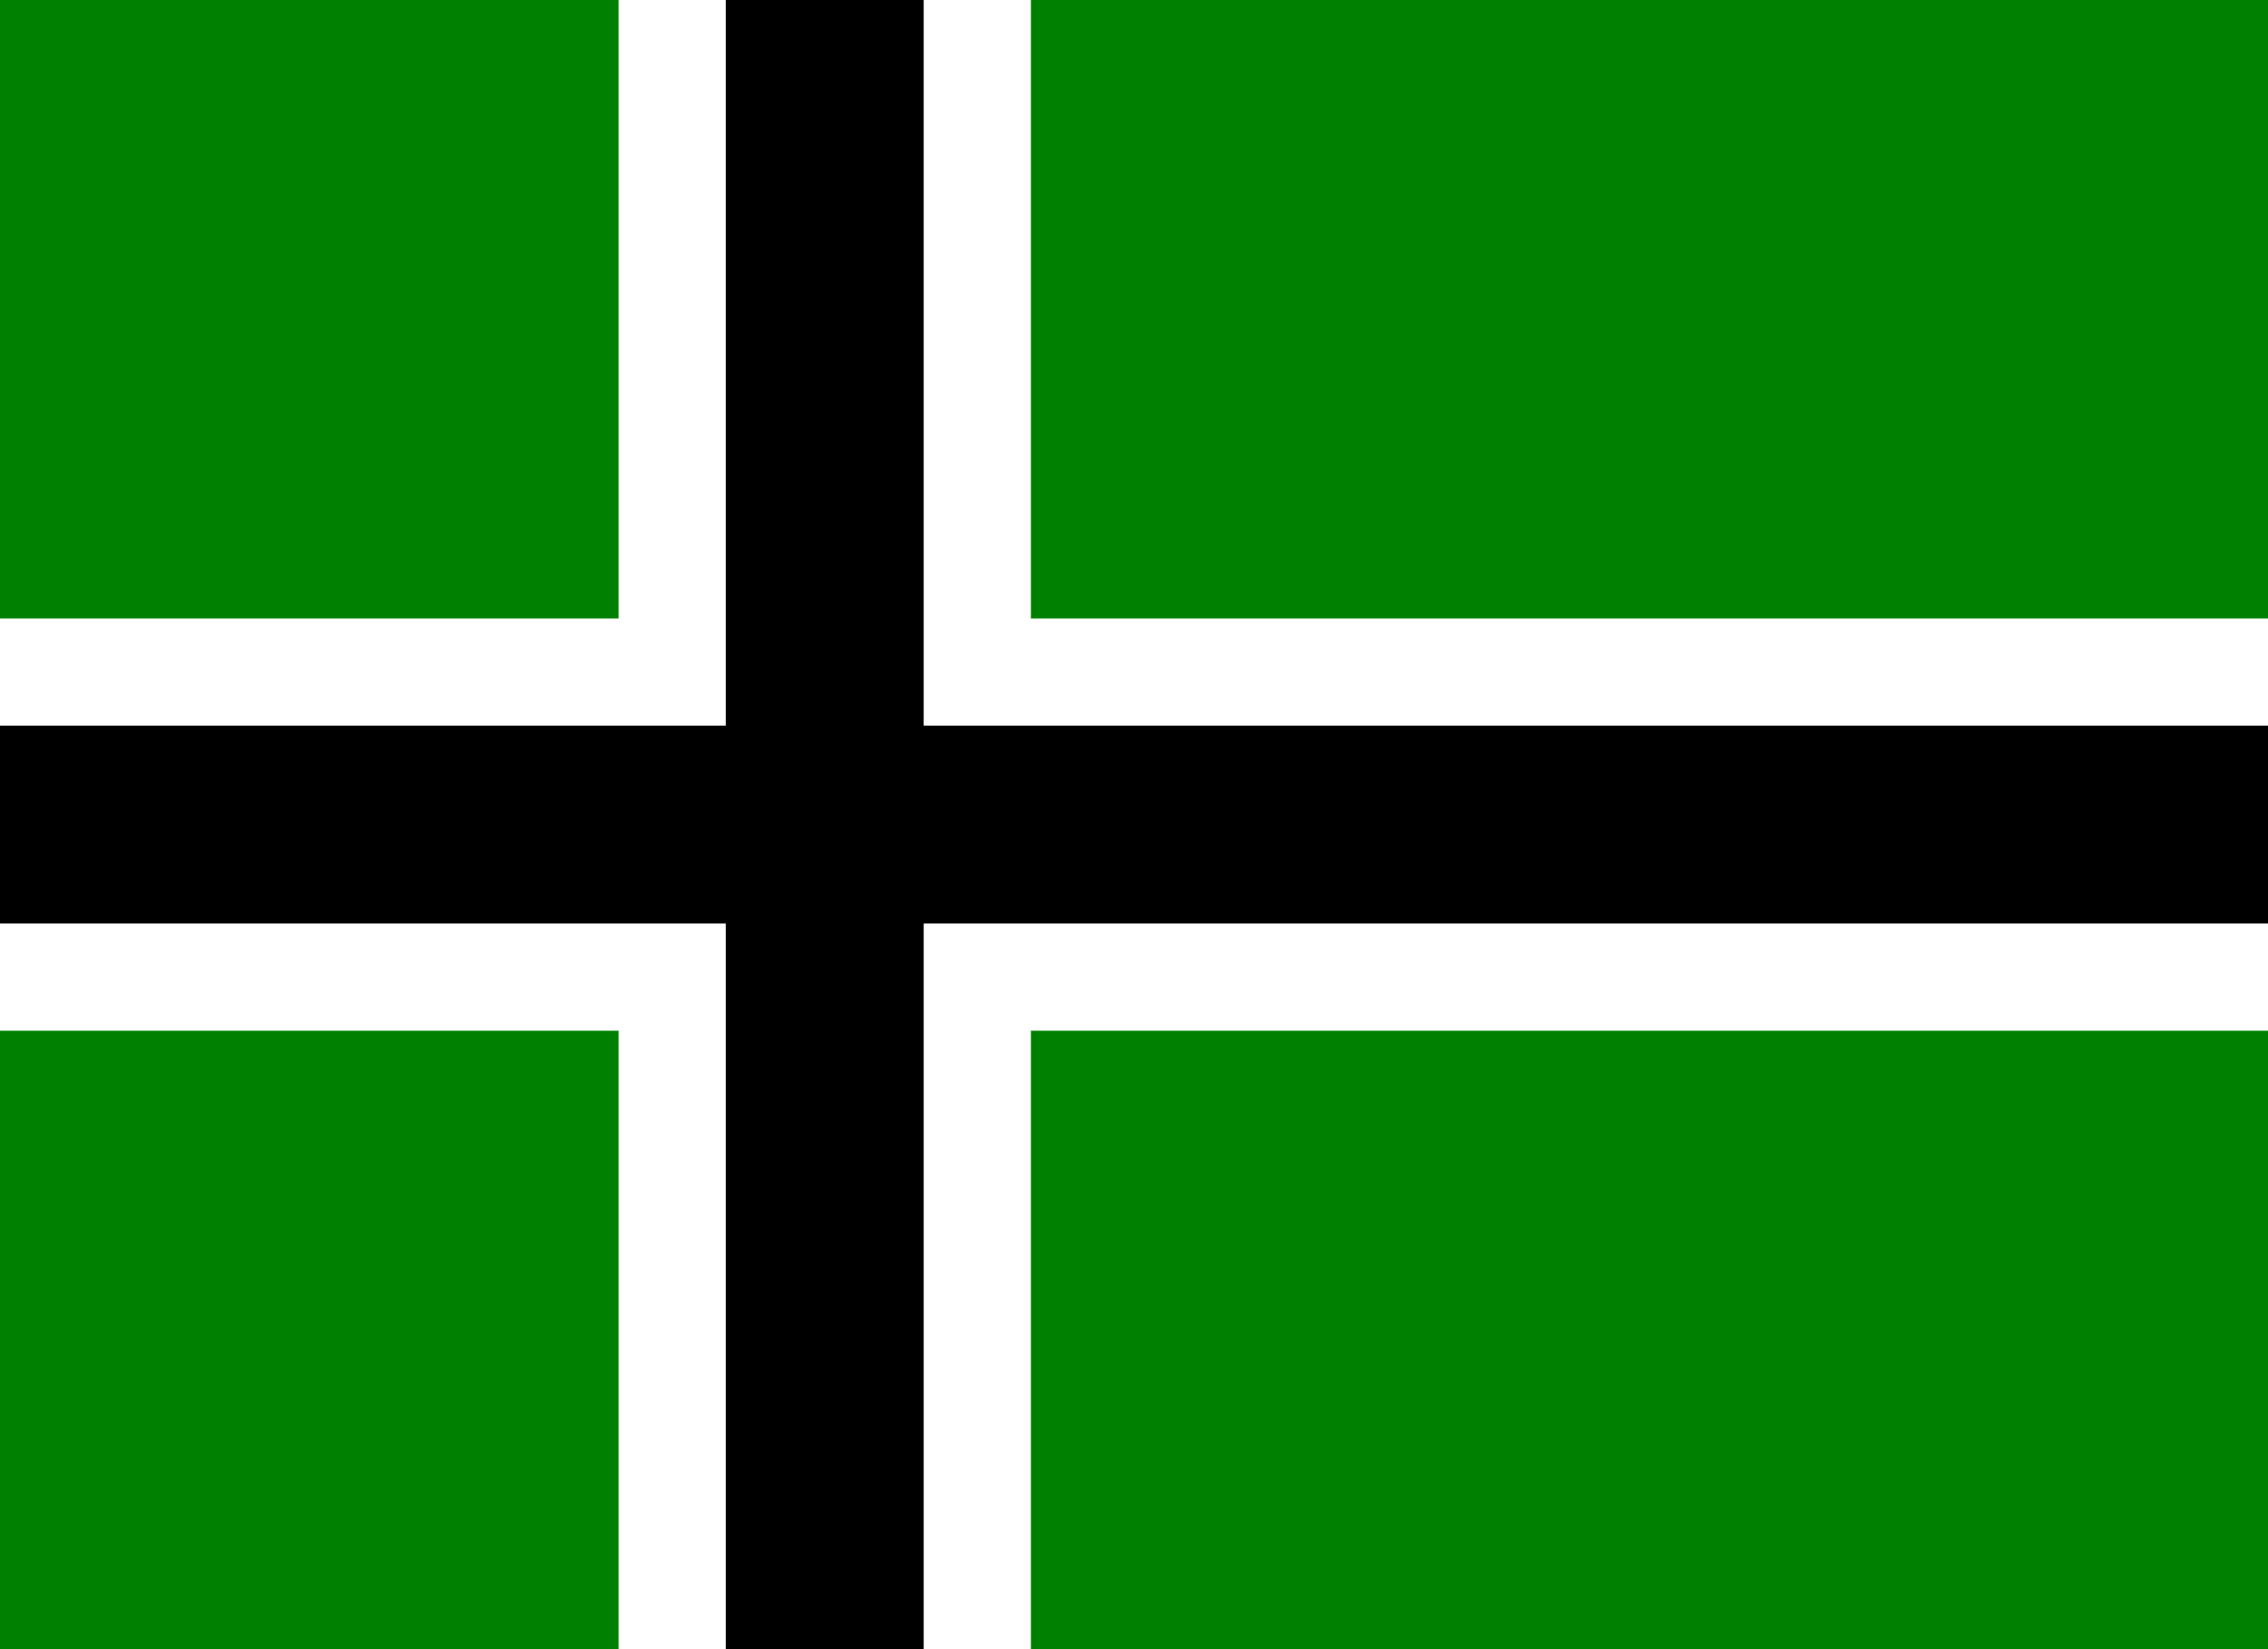 <?xml version="1.0" encoding="UTF-8"?>
<svg xmlns="http://www.w3.org/2000/svg" width="550" height="400">
  <rect width="550" height="400" fill="#008000" />
  <rect width="100" height="400" x="150" fill="#fff" />
  <rect width="550" height="100" y="150" fill="#fff" />
  <rect width="48"  height="400" x="176" />
  <rect width="550" height="48"  y="176" />
</svg>
